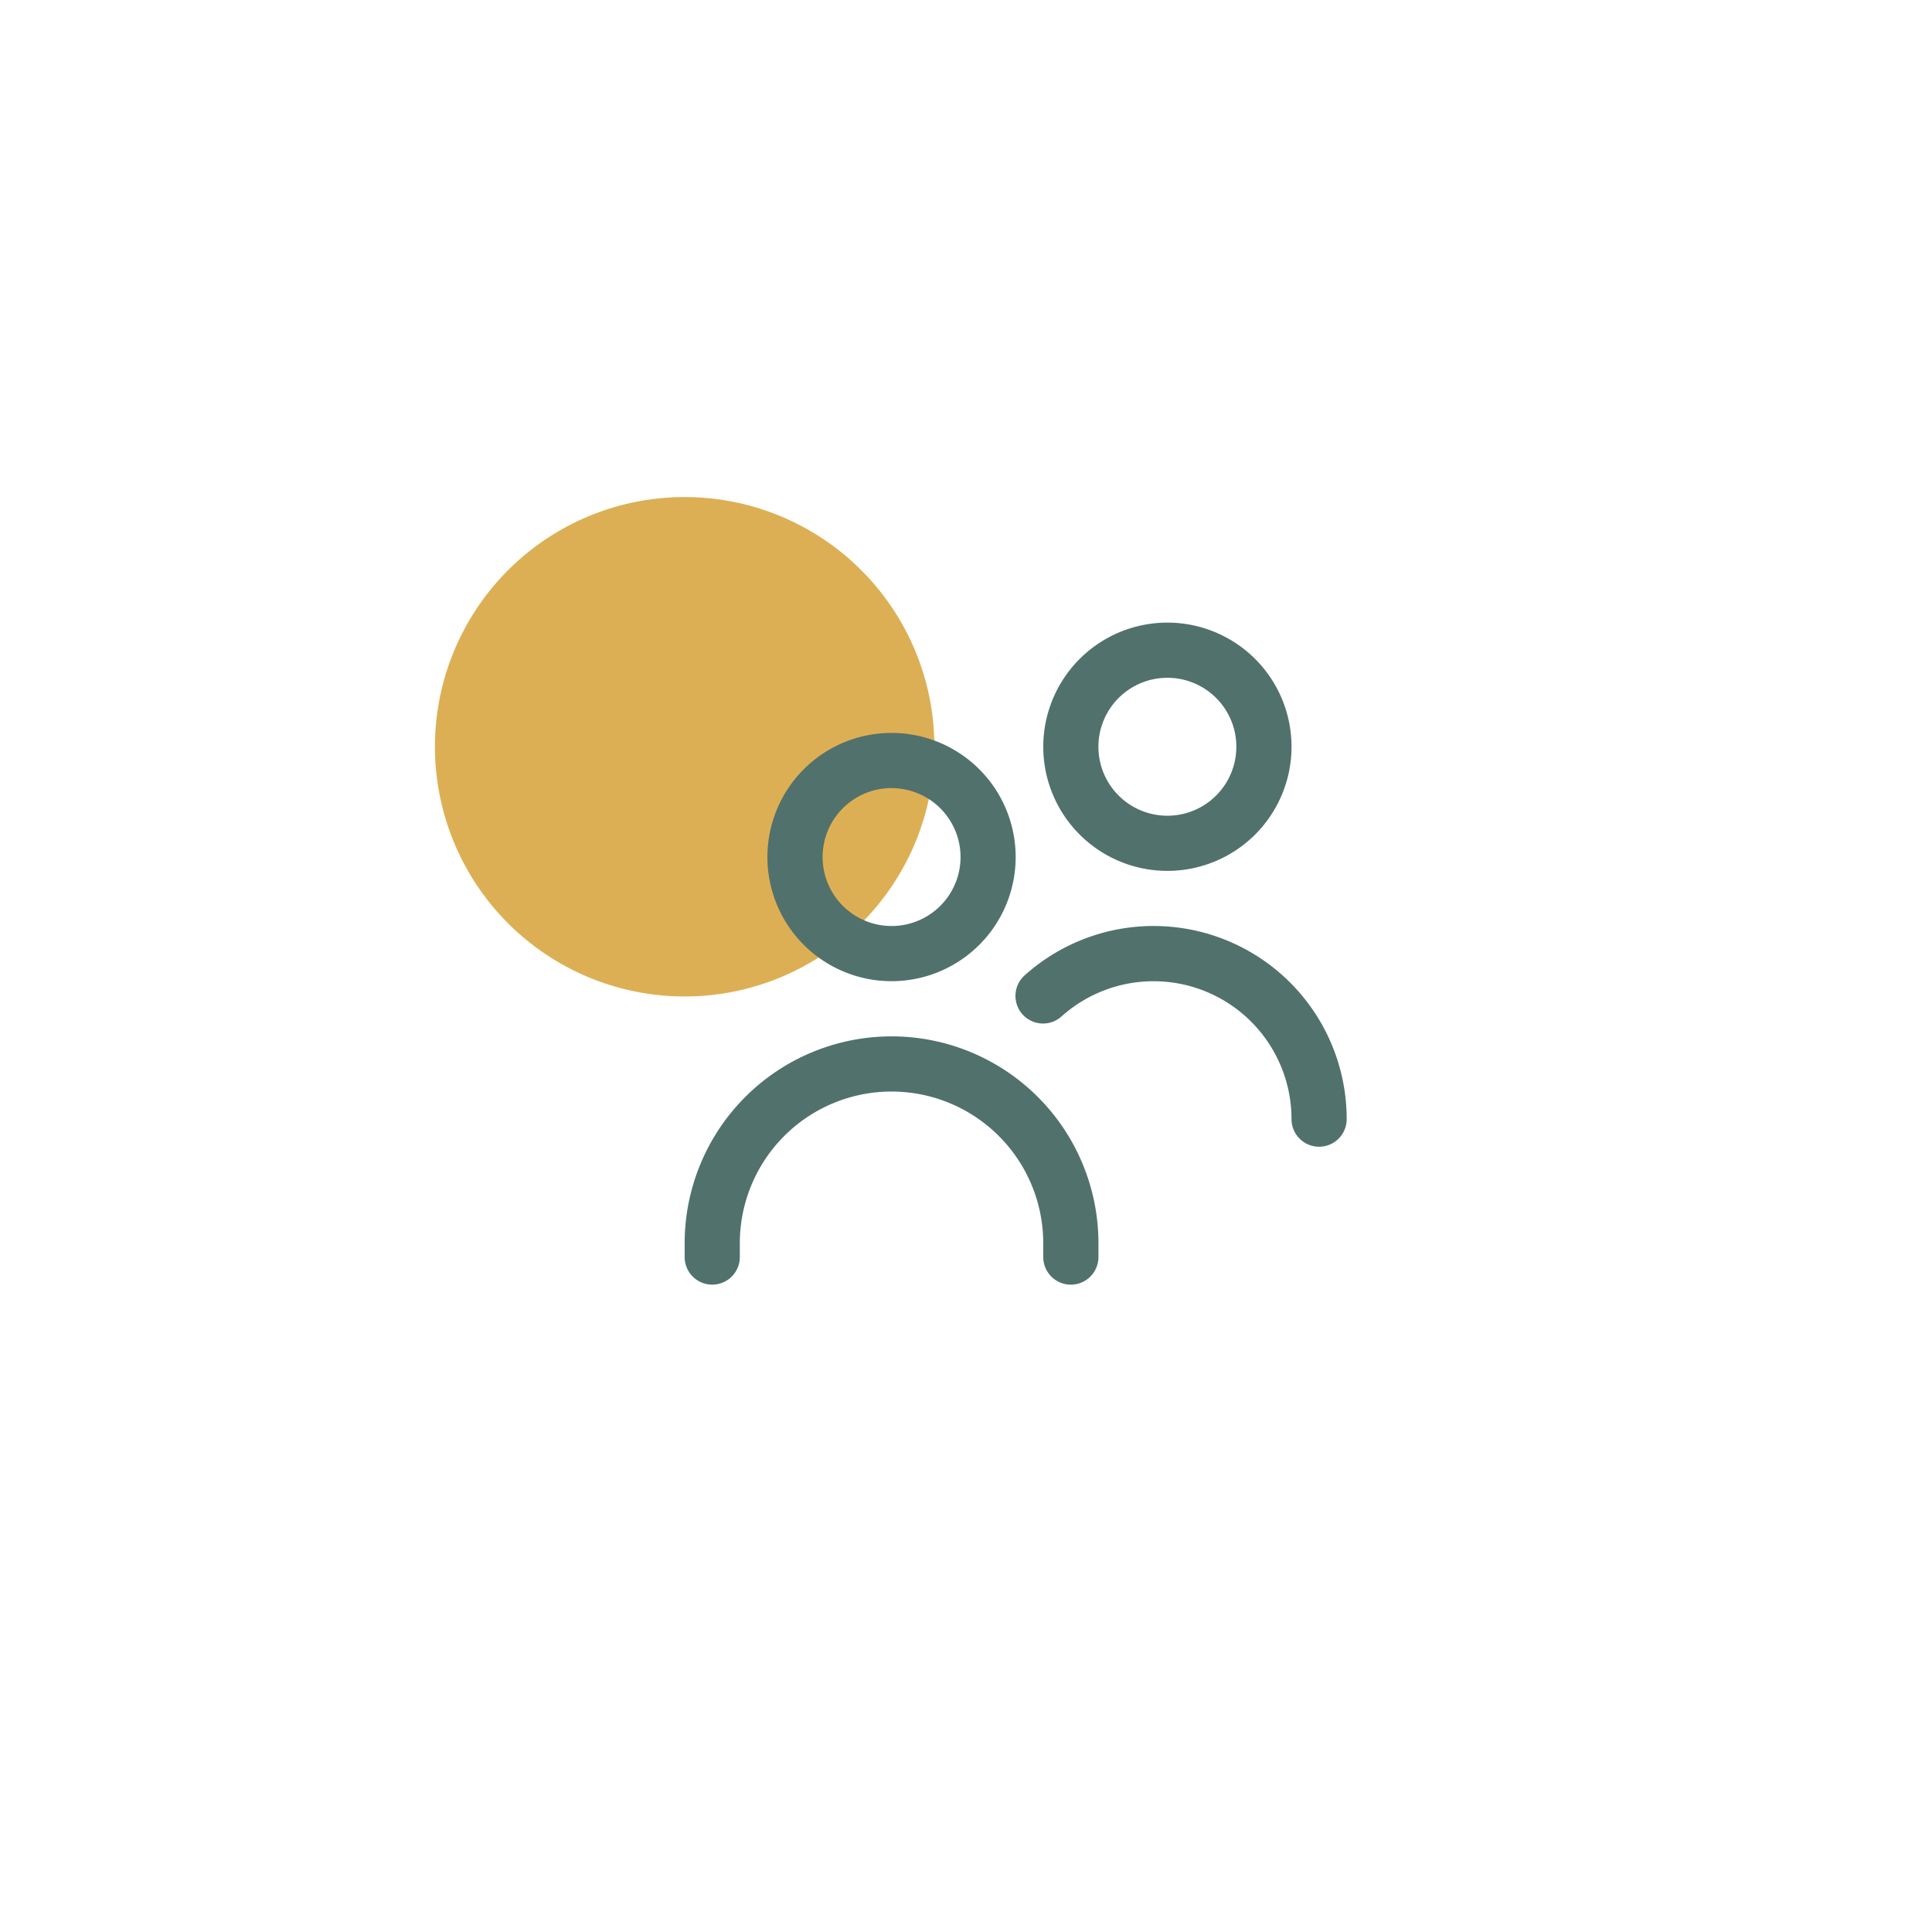 <svg xmlns="http://www.w3.org/2000/svg" xmlns:xlink="http://www.w3.org/1999/xlink" width="128.5" height="128.5" viewBox="0 0 128.5 128.5">
  <defs>
    <filter id="Rectangle_943" x="0" y="0" width="128.5" height="128.5" filterUnits="userSpaceOnUse">
      <feOffset dx="5" dy="5" input="SourceAlpha"/>
      <feGaussianBlur stdDeviation="5" result="blur"/>
      <feFlood flood-opacity="0.161"/>
      <feComposite operator="in" in2="blur"/>
      <feComposite in="SourceGraphic"/>
    </filter>
    <clipPath id="clip-path">
      <rect id="Rectangle_13979" data-name="Rectangle 13979" width="60.641" height="52.385" fill="none"/>
    </clipPath>
  </defs>
  <g id="Group_3123" data-name="Group 3123" transform="translate(-129 -1605.957)">
    <g id="Group_979" data-name="Group 979" transform="translate(-461 -1845.324)">
      <g transform="matrix(1, 0, 0, 1, 590, 3451.28)" filter="url(#Rectangle_943)">
        <rect id="Rectangle_943-2" data-name="Rectangle 943" width="98.5" height="98.5" rx="18" transform="translate(10 10)" fill="#fff"/>
      </g>
    </g>
    <g id="Group_2553" data-name="Group 2553" transform="translate(157.93 1639.016)">
      <g id="Group_2552" data-name="Group 2552" transform="translate(0 0)" clip-path="url(#clip-path)">
        <path id="Path_111911" data-name="Path 111911" d="M33.217,16.608A16.609,16.609,0,1,1,16.61,0,16.608,16.608,0,0,1,33.217,16.608" transform="translate(0 0)" fill="#ddaf54"/>
        <path id="Path_111912" data-name="Path 111912" d="M22.61,28.3a8.256,8.256,0,1,1,8.256-8.256A8.256,8.256,0,0,1,22.61,28.3m0-12.844A4.587,4.587,0,1,0,27.2,20.047,4.587,4.587,0,0,0,22.61,15.46M36.372,46.649v-.918a13.76,13.76,0,0,0-27.521,0v.918a1.834,1.834,0,1,0,3.668,0v-.918a10.091,10.091,0,0,1,20.182,0v.918a1.835,1.835,0,1,0,3.67,0m16.512-9.174A12.843,12.843,0,0,0,31.478,27.9,1.835,1.835,0,0,0,33.9,30.66l.024-.023a9.175,9.175,0,0,1,15.289,6.838,1.835,1.835,0,0,0,3.67,0M40.958,20.963a8.256,8.256,0,1,1,8.256-8.256,8.256,8.256,0,0,1-8.256,8.256m0-12.842a4.587,4.587,0,1,0,4.586,4.586,4.585,4.585,0,0,0-4.586-4.586" transform="translate(7.757 3.901)" fill="#51716d"/>
      </g>
    </g>
  </g>
</svg>
